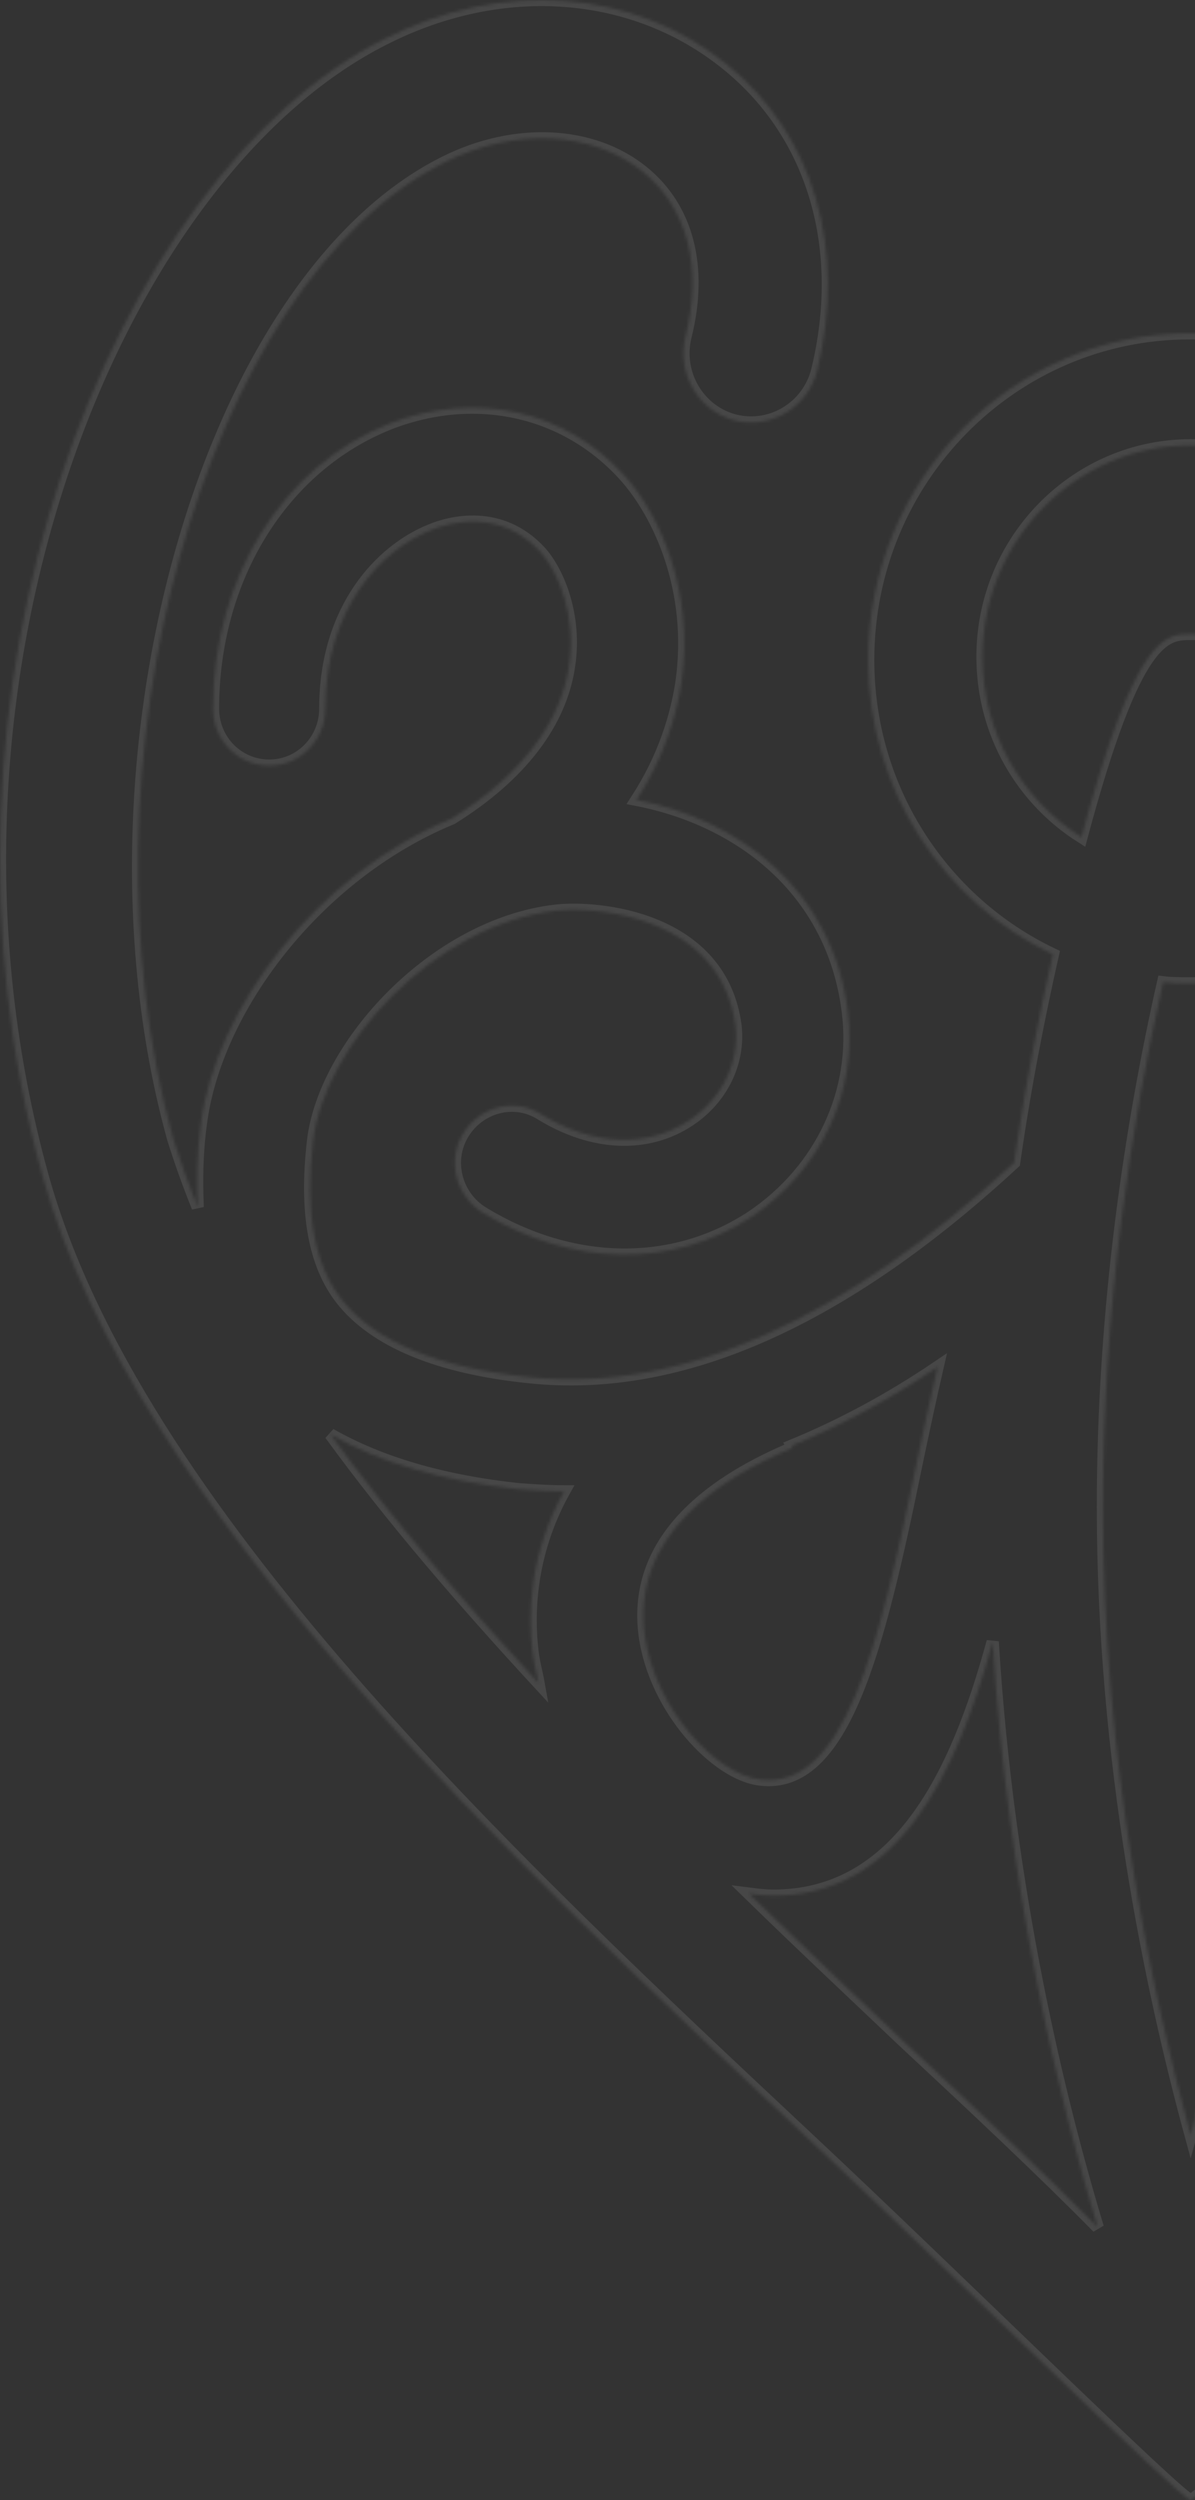 <?xml version="1.0" encoding="utf-8" ?>
<!DOCTYPE svg PUBLIC "-//W3C//DTD SVG 1.1//EN" "http://www.w3.org/Graphics/SVG/1.1/DTD/svg11.dtd">
<svg xmlns="http://www.w3.org/2000/svg" width="391" height="818" viewBox="0 0 391 818" fill="none"><rect x="0" y="0" width="391" height="818" fill="#333333" stroke="none"/><g clip-path="url('#clip0_2318_607')"><g opacity="0.1"><mask id="path-1-inside-1_2318_607" fill="white"><path d="M653.042 12.72C613.975 -6.954 570.9 -3.562 540.848 21.201C512.8 44.267 501.781 81.58 511.464 121.267C514.469 133.478 526.49 140.602 538.511 137.549C550.532 134.496 557.544 122.285 554.873 110.073C549.196 87.346 554.205 68.011 568.897 56.139C585.258 42.571 610.636 41.553 633.676 53.086C712.145 92.434 756.221 250.844 722.496 372.62C720.492 380.083 717.821 387.545 714.482 395.008C714.816 386.528 714.482 377.708 713.48 367.871C708.805 330.219 675.748 285.783 631.338 267.805C608.966 253.897 595.61 236.598 592.938 217.602C590.601 201.659 596.278 187.073 602.288 180.628C615.31 166.382 631.672 170.791 638.35 173.505C654.044 179.611 672.743 198.946 672.743 231.849C672.743 242.364 681.091 250.505 691.108 250.505C701.459 250.505 709.473 242.025 709.473 231.849C709.473 189.109 686.767 152.474 651.707 138.567C623.658 127.373 594.274 133.818 574.907 155.527C563.554 168.078 551.867 193.179 556.208 223.369C557.878 234.223 561.551 247.452 570.566 261.36C530.497 268.483 505.454 299.351 501.447 330.897C498.108 357.016 510.129 382.796 532.835 398.061C558.546 415.021 591.603 414.682 620.987 396.704C629.669 391.276 632.674 379.743 627.331 370.924C621.989 362.105 610.636 359.052 601.954 364.479C584.925 374.994 566.893 375.673 553.203 366.514C542.518 359.391 536.508 347.519 538.177 335.646C542.852 300.029 583.255 296.298 597.279 297.994C637.349 302.404 672.743 342.091 676.416 373.298C679.421 396.704 676.416 413.664 667.067 425.197C656.381 438.766 635.679 447.246 605.293 450.638C555.54 455.726 502.449 432.321 446.686 380.422C443.012 354.642 438.672 331.915 433.997 312.58C469.725 295.281 494.435 258.646 494.435 215.906C494.435 156.884 447.353 109.055 389.253 109.055C331.152 109.055 284.071 156.884 284.071 215.906C284.071 258.646 308.78 295.281 344.509 312.241C340.168 331.576 335.493 354.642 331.82 380.422C276.057 431.981 222.965 455.726 173.547 450.638C143.161 447.585 122.458 438.766 111.773 425.197C102.758 413.664 99.752 396.704 102.424 373.298C106.097 342.091 141.825 302.743 181.56 297.994C195.585 296.298 235.988 300.029 240.663 335.646C241.998 347.519 236.322 359.391 225.637 366.514C211.946 375.673 193.915 374.994 176.886 364.479C168.204 359.052 156.851 362.105 151.508 370.924C146.166 379.743 149.171 391.276 157.853 396.704C187.237 414.682 220.294 415.021 246.005 398.061C268.711 382.796 280.732 357.016 277.393 330.897C272.384 290.871 241.664 268.144 208.273 261.699C217.289 247.791 221.296 234.223 222.965 223.369C227.306 193.179 215.619 168.078 204.266 155.527C184.9 134.157 155.515 127.712 127.467 138.567C92.406 152.474 69.7 189.109 69.7 231.849C69.7 242.364 78.048 250.505 88.065 250.505C98.417 250.505 106.431 242.025 106.431 231.849C106.431 198.946 124.796 179.95 140.823 173.505C147.168 170.791 163.863 166.382 176.886 180.628C182.896 187.412 188.573 201.659 186.235 217.602C183.564 236.598 170.207 253.897 147.835 267.805C103.425 286.122 70.368 330.219 65.694 367.871C64.358 377.708 64.358 386.528 64.692 395.008C61.687 387.545 59.015 380.083 56.678 372.62C22.953 250.844 66.695 92.434 145.498 53.086C168.538 41.553 193.915 42.91 210.277 56.139C224.969 68.011 229.978 87.346 224.301 110.073C221.296 122.285 228.642 134.496 240.329 137.549C252.35 140.602 264.37 133.139 267.376 121.267C277.059 81.58 266.374 44.267 237.991 21.201C207.605 -3.562 164.531 -6.954 125.797 12.72C36.643 57.496 -30.139 226.082 13.937 384.831C43.989 493.039 166.534 608.03 265.038 700.295C311.786 744.053 386.582 818 389.587 818C392.592 818 467.388 744.053 514.136 700.295C612.639 608.03 735.184 493.039 765.236 384.831C808.979 226.082 742.197 57.496 653.042 12.72ZM568.229 535.101C565.224 558.845 544.855 580.554 530.163 582.25C502.783 585.643 491.43 539.85 479.075 479.471C476.738 468.277 474.734 457.422 472.063 447.246C488.09 457.761 503.784 466.581 519.812 473.026L519.478 473.704C544.187 483.88 572.57 502.876 568.229 535.101ZM321.469 214.888C321.469 176.558 352.189 145.69 389.587 145.69C426.985 145.69 457.705 176.558 457.705 214.888C457.705 239.651 444.682 261.699 425.315 273.91C407.952 207.765 398.269 207.426 389.587 207.426C381.239 207.426 371.556 207.765 353.858 273.91C334.492 261.699 321.469 239.99 321.469 214.888ZM389.587 321.739C392.592 321.739 395.597 321.4 398.602 321.4C408.954 367.193 418.303 427.572 418.303 493.039C418.303 576.145 402.609 651.11 389.587 698.599C376.564 650.771 360.871 576.145 360.871 493.039C360.871 427.232 370.22 367.193 380.571 321.4C383.243 321.739 386.248 321.739 389.587 321.739ZM210.945 535.101C206.604 502.537 234.986 483.88 259.362 473.704L259.028 473.026C274.722 466.581 290.749 458.1 306.777 447.246C304.44 457.422 302.102 468.277 299.765 479.471C287.41 539.85 276.057 585.643 248.677 582.25C234.318 580.554 214.284 559.184 210.945 535.101ZM108.1 469.294C124.128 478.453 144.496 484.559 169.874 487.272C174.882 487.611 179.557 487.951 184.566 487.951C172.879 508.982 172.879 528.995 174.214 540.189C174.548 543.581 175.55 546.973 176.218 550.704C151.508 523.907 127.801 496.431 108.1 469.294ZM245.003 619.563C247.675 619.903 250.346 620.242 253.017 620.242C293.754 620.242 312.787 581.233 324.808 537.136C329.817 618.885 346.846 688.083 359.201 728.788C341.17 710.471 319.466 690.119 295.09 667.392C279.396 652.467 262.367 636.524 245.003 619.563ZM483.75 667.392C459.374 690.119 437.336 710.81 419.305 729.128C431.66 688.423 449.023 618.885 453.698 536.118C465.718 580.554 484.751 620.242 525.822 620.242C528.494 620.242 531.165 619.903 533.836 619.563C516.807 636.524 499.777 652.467 483.75 667.392ZM602.956 550.365C603.958 546.973 604.625 543.581 604.959 539.849C606.295 528.656 606.629 508.642 594.608 487.611C599.617 487.611 604.291 487.272 609.3 486.933C634.677 484.219 655.046 478.453 671.074 468.955C651.373 496.431 627.999 523.907 602.956 550.365Z"/></mask><path d="M653.042 12.72C613.975 -6.954 570.9 -3.562 540.848 21.201C512.8 44.267 501.781 81.58 511.464 121.267C514.469 133.478 526.49 140.602 538.511 137.549C550.532 134.496 557.544 122.285 554.873 110.073C549.196 87.346 554.205 68.011 568.897 56.139C585.258 42.571 610.636 41.553 633.676 53.086C712.145 92.434 756.221 250.844 722.496 372.62C720.492 380.083 717.821 387.545 714.482 395.008C714.816 386.528 714.482 377.708 713.48 367.871C708.805 330.219 675.748 285.783 631.338 267.805C608.966 253.897 595.61 236.598 592.938 217.602C590.601 201.659 596.278 187.073 602.288 180.628C615.31 166.382 631.672 170.791 638.35 173.505C654.044 179.611 672.743 198.946 672.743 231.849C672.743 242.364 681.091 250.505 691.108 250.505C701.459 250.505 709.473 242.025 709.473 231.849C709.473 189.109 686.767 152.474 651.707 138.567C623.658 127.373 594.274 133.818 574.907 155.527C563.554 168.078 551.867 193.179 556.208 223.369C557.878 234.223 561.551 247.452 570.566 261.36C530.497 268.483 505.454 299.351 501.447 330.897C498.108 357.016 510.129 382.796 532.835 398.061C558.546 415.021 591.603 414.682 620.987 396.704C629.669 391.276 632.674 379.743 627.331 370.924C621.989 362.105 610.636 359.052 601.954 364.479C584.925 374.994 566.893 375.673 553.203 366.514C542.518 359.391 536.508 347.519 538.177 335.646C542.852 300.029 583.255 296.298 597.279 297.994C637.349 302.404 672.743 342.091 676.416 373.298C679.421 396.704 676.416 413.664 667.067 425.197C656.381 438.766 635.679 447.246 605.293 450.638C555.54 455.726 502.449 432.321 446.686 380.422C443.012 354.642 438.672 331.915 433.997 312.58C469.725 295.281 494.435 258.646 494.435 215.906C494.435 156.884 447.353 109.055 389.253 109.055C331.152 109.055 284.071 156.884 284.071 215.906C284.071 258.646 308.78 295.281 344.509 312.241C340.168 331.576 335.493 354.642 331.82 380.422C276.057 431.981 222.965 455.726 173.547 450.638C143.161 447.585 122.458 438.766 111.773 425.197C102.758 413.664 99.752 396.704 102.424 373.298C106.097 342.091 141.825 302.743 181.56 297.994C195.585 296.298 235.988 300.029 240.663 335.646C241.998 347.519 236.322 359.391 225.637 366.514C211.946 375.673 193.915 374.994 176.886 364.479C168.204 359.052 156.851 362.105 151.508 370.924C146.166 379.743 149.171 391.276 157.853 396.704C187.237 414.682 220.294 415.021 246.005 398.061C268.711 382.796 280.732 357.016 277.393 330.897C272.384 290.871 241.664 268.144 208.273 261.699C217.289 247.791 221.296 234.223 222.965 223.369C227.306 193.179 215.619 168.078 204.266 155.527C184.9 134.157 155.515 127.712 127.467 138.567C92.406 152.474 69.7 189.109 69.7 231.849C69.7 242.364 78.048 250.505 88.065 250.505C98.417 250.505 106.431 242.025 106.431 231.849C106.431 198.946 124.796 179.95 140.823 173.505C147.168 170.791 163.863 166.382 176.886 180.628C182.896 187.412 188.573 201.659 186.235 217.602C183.564 236.598 170.207 253.897 147.835 267.805C103.425 286.122 70.368 330.219 65.694 367.871C64.358 377.708 64.358 386.528 64.692 395.008C61.687 387.545 59.015 380.083 56.678 372.62C22.953 250.844 66.695 92.434 145.498 53.086C168.538 41.553 193.915 42.91 210.277 56.139C224.969 68.011 229.978 87.346 224.301 110.073C221.296 122.285 228.642 134.496 240.329 137.549C252.35 140.602 264.37 133.139 267.376 121.267C277.059 81.58 266.374 44.267 237.991 21.201C207.605 -3.562 164.531 -6.954 125.797 12.72C36.643 57.496 -30.139 226.082 13.937 384.831C43.989 493.039 166.534 608.03 265.038 700.295C311.786 744.053 386.582 818 389.587 818C392.592 818 467.388 744.053 514.136 700.295C612.639 608.03 735.184 493.039 765.236 384.831C808.979 226.082 742.197 57.496 653.042 12.72ZM568.229 535.101C565.224 558.845 544.855 580.554 530.163 582.25C502.783 585.643 491.43 539.85 479.075 479.471C476.738 468.277 474.734 457.422 472.063 447.246C488.09 457.761 503.784 466.581 519.812 473.026L519.478 473.704C544.187 483.88 572.57 502.876 568.229 535.101ZM321.469 214.888C321.469 176.558 352.189 145.69 389.587 145.69C426.985 145.69 457.705 176.558 457.705 214.888C457.705 239.651 444.682 261.699 425.315 273.91C407.952 207.765 398.269 207.426 389.587 207.426C381.239 207.426 371.556 207.765 353.858 273.91C334.492 261.699 321.469 239.99 321.469 214.888ZM389.587 321.739C392.592 321.739 395.597 321.4 398.602 321.4C408.954 367.193 418.303 427.572 418.303 493.039C418.303 576.145 402.609 651.11 389.587 698.599C376.564 650.771 360.871 576.145 360.871 493.039C360.871 427.232 370.22 367.193 380.571 321.4C383.243 321.739 386.248 321.739 389.587 321.739ZM210.945 535.101C206.604 502.537 234.986 483.88 259.362 473.704L259.028 473.026C274.722 466.581 290.749 458.1 306.777 447.246C304.44 457.422 302.102 468.277 299.765 479.471C287.41 539.85 276.057 585.643 248.677 582.25C234.318 580.554 214.284 559.184 210.945 535.101ZM108.1 469.294C124.128 478.453 144.496 484.559 169.874 487.272C174.882 487.611 179.557 487.951 184.566 487.951C172.879 508.982 172.879 528.995 174.214 540.189C174.548 543.581 175.55 546.973 176.218 550.704C151.508 523.907 127.801 496.431 108.1 469.294ZM245.003 619.563C247.675 619.903 250.346 620.242 253.017 620.242C293.754 620.242 312.787 581.233 324.808 537.136C329.817 618.885 346.846 688.083 359.201 728.788C341.17 710.471 319.466 690.119 295.09 667.392C279.396 652.467 262.367 636.524 245.003 619.563ZM483.75 667.392C459.374 690.119 437.336 710.81 419.305 729.128C431.66 688.423 449.023 618.885 453.698 536.118C465.718 580.554 484.751 620.242 525.822 620.242C528.494 620.242 531.165 619.903 533.836 619.563C516.807 636.524 499.777 652.467 483.75 667.392ZM602.956 550.365C603.958 546.973 604.625 543.581 604.959 539.849C606.295 528.656 606.629 508.642 594.608 487.611C599.617 487.611 604.291 487.272 609.3 486.933C634.677 484.219 655.046 478.453 671.074 468.955C651.373 496.431 627.999 523.907 602.956 550.365Z" stroke="white" stroke-width="4" mask="url('#path-1-inside-1_2318_607')"/></g></g><defs><clipPath id="clip0_2318_607"><rect width="391" height="818" fill="white"/></clipPath></defs></svg>